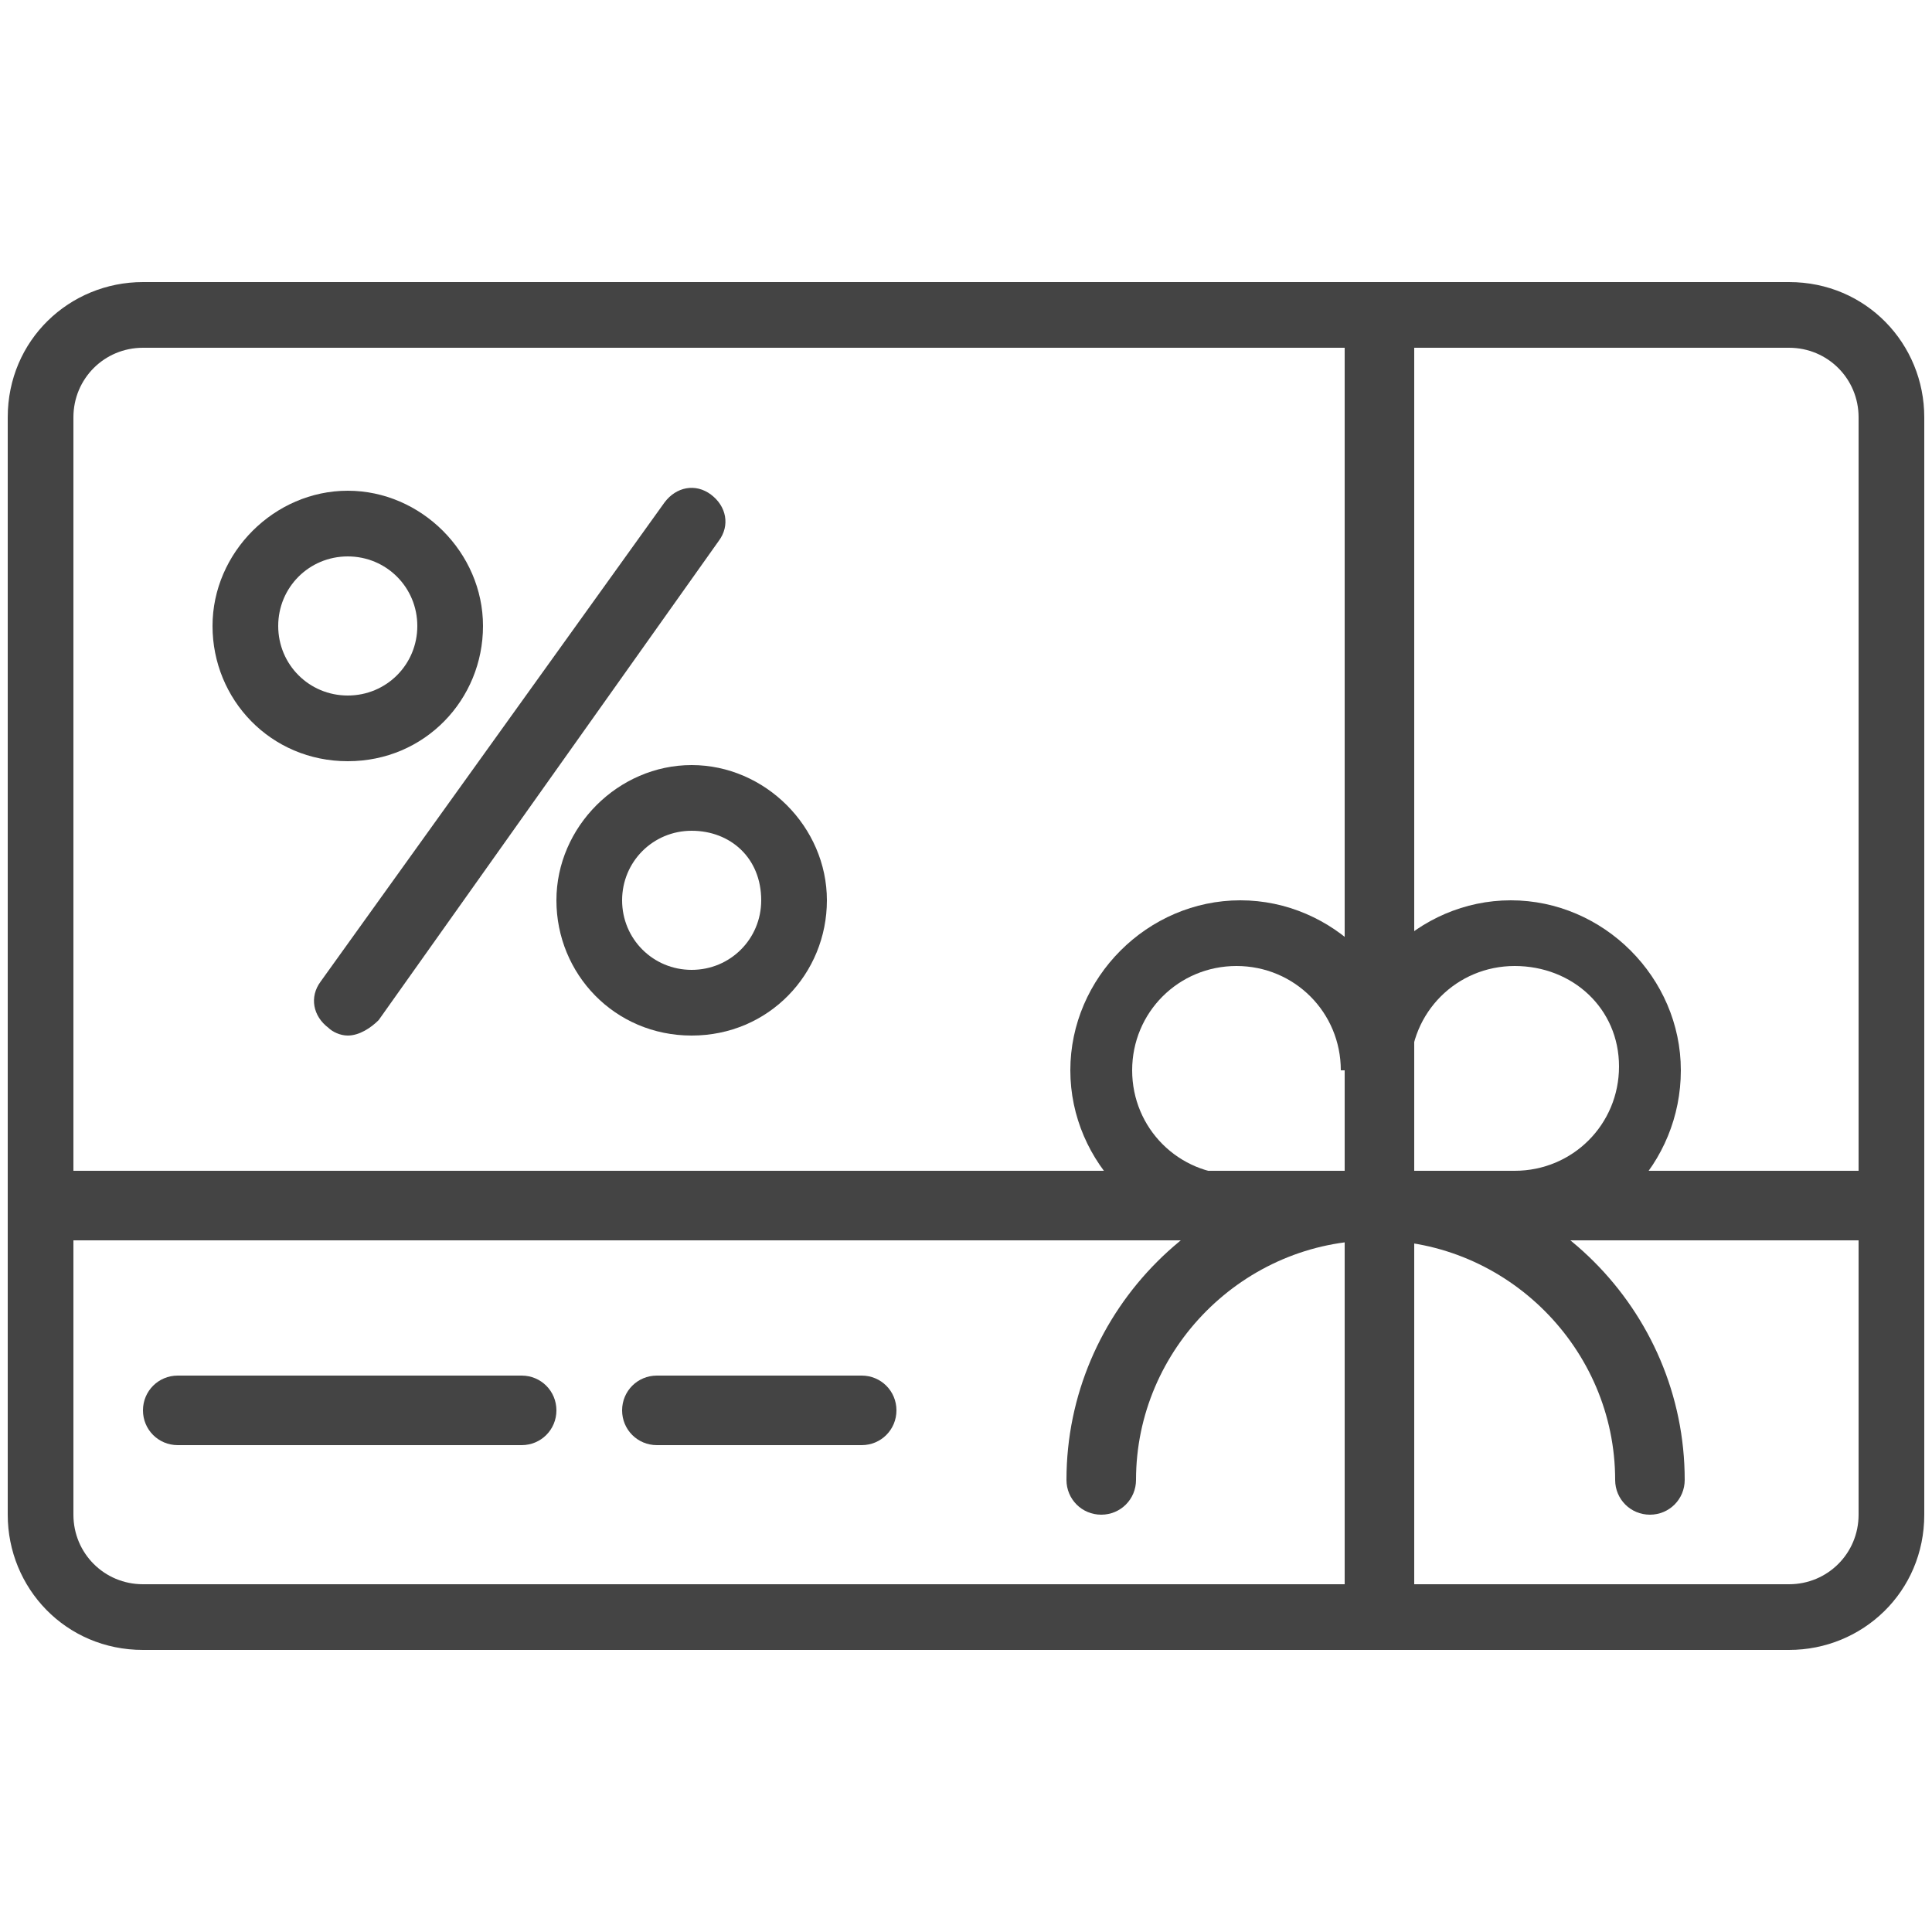 <?xml version="1.0" encoding="utf-8"?>
<!-- Generator: Adobe Illustrator 22.0.1, SVG Export Plug-In . SVG Version: 6.00 Build 0)  -->
<svg version="1.1" id="Layer_1" xmlns="http://www.w3.org/2000/svg" xmlns:xlink="http://www.w3.org/1999/xlink" x="0px" y="0px"
	 viewBox="0 0 50 50" style="enable-background:new 0 0 50 50;" xml:space="preserve">
<style type="text/css">
	.st0{fill:#444444;}
</style>
<g>
	<g>
		<path class="st0" d="M46.3,42.7H3.7c-2,0-3.5-1.6-3.5-3.5V10.8c0-2,1.6-3.5,3.5-3.5h42.6c2,0,3.5,1.6,3.5,3.5v28.4
			C49.8,41.2,48.2,42.7,46.3,42.7z M3.7,9c-1,0-1.8,0.8-1.8,1.8v28.4c0,1,0.8,1.8,1.8,1.8h42.6c1,0,1.8-0.8,1.8-1.8V10.8
			c0-1-0.8-1.8-1.8-1.8H3.7z"/>
	</g>
	<g>
		<g>
			<path class="st0" d="M9,26.8c-0.2,0-0.4-0.1-0.5-0.2c-0.4-0.3-0.5-0.8-0.2-1.2L17.2,13c0.3-0.4,0.8-0.5,1.2-0.2
				c0.4,0.3,0.5,0.8,0.2,1.2L9.8,26.4C9.6,26.6,9.3,26.8,9,26.8z"/>
		</g>
		<g>
			<path class="st0" d="M9,19.7c-2,0-3.5-1.6-3.5-3.5s1.6-3.5,3.5-3.5s3.5,1.6,3.5,3.5S11,19.7,9,19.7z M9,14.4
				c-1,0-1.8,0.8-1.8,1.8c0,1,0.8,1.8,1.8,1.8s1.8-0.8,1.8-1.8C10.8,15.2,10,14.4,9,14.4z"/>
		</g>
		<g>
			<path class="st0" d="M17.9,26.8c-2,0-3.5-1.6-3.5-3.5s1.6-3.5,3.5-3.5s3.5,1.6,3.5,3.5S19.9,26.8,17.9,26.8z M17.9,21.5
				c-1,0-1.8,0.8-1.8,1.8c0,1,0.8,1.8,1.8,1.8s1.8-0.8,1.8-1.8C19.7,22.2,18.9,21.5,17.9,21.5z"/>
		</g>
	</g>
	<g>
		<rect x="34.8" y="8.1" class="st0" width="1.8" height="33.7"/>
	</g>
	<g>
		<rect x="1" y="30.3" class="st0" width="47.9" height="1.8"/>
	</g>
	<g>
		<path class="st0" d="M42.7,39.2c-0.5,0-0.9-0.4-0.9-0.9c0-3.4-2.8-6.2-6.2-6.2s-6.2,2.8-6.2,6.2c0,0.5-0.4,0.9-0.9,0.9
			c-0.5,0-0.9-0.4-0.9-0.9c0-4.4,3.6-8,8-8s8,3.6,8,8C43.6,38.8,43.2,39.2,42.7,39.2z"/>
	</g>
	<g>
		<path class="st0" d="M13.5,37.4H4.6c-0.5,0-0.9-0.4-0.9-0.9c0-0.5,0.4-0.9,0.9-0.9h8.9c0.5,0,0.9,0.4,0.9,0.9
			C14.4,37,14,37.4,13.5,37.4z"/>
	</g>
	<g>
		<path class="st0" d="M22.3,37.4H17c-0.5,0-0.9-0.4-0.9-0.9c0-0.5,0.4-0.9,0.9-0.9h5.3c0.5,0,0.9,0.4,0.9,0.9
			C23.2,37,22.8,37.4,22.3,37.4z"/>
	</g>
	<g>
		<path class="st0" d="M32.1,32.1c-2.4,0-4.4-2-4.4-4.4s2-4.4,4.4-4.4c2.4,0,4.4,2,4.4,4.4h-1.8c0-1.5-1.2-2.7-2.7-2.7
			c-1.5,0-2.7,1.2-2.7,2.7s1.2,2.7,2.7,2.7V32.1z"/>
	</g>
	<g>
		<path class="st0" d="M39.2,32.1v-1.8c1.5,0,2.7-1.2,2.7-2.7S40.7,25,39.2,25s-2.7,1.2-2.7,2.7h-1.8c0-2.4,2-4.4,4.4-4.4
			c2.4,0,4.4,2,4.4,4.4S41.6,32.1,39.2,32.1z"/>
	</g>
</g>
</svg>
